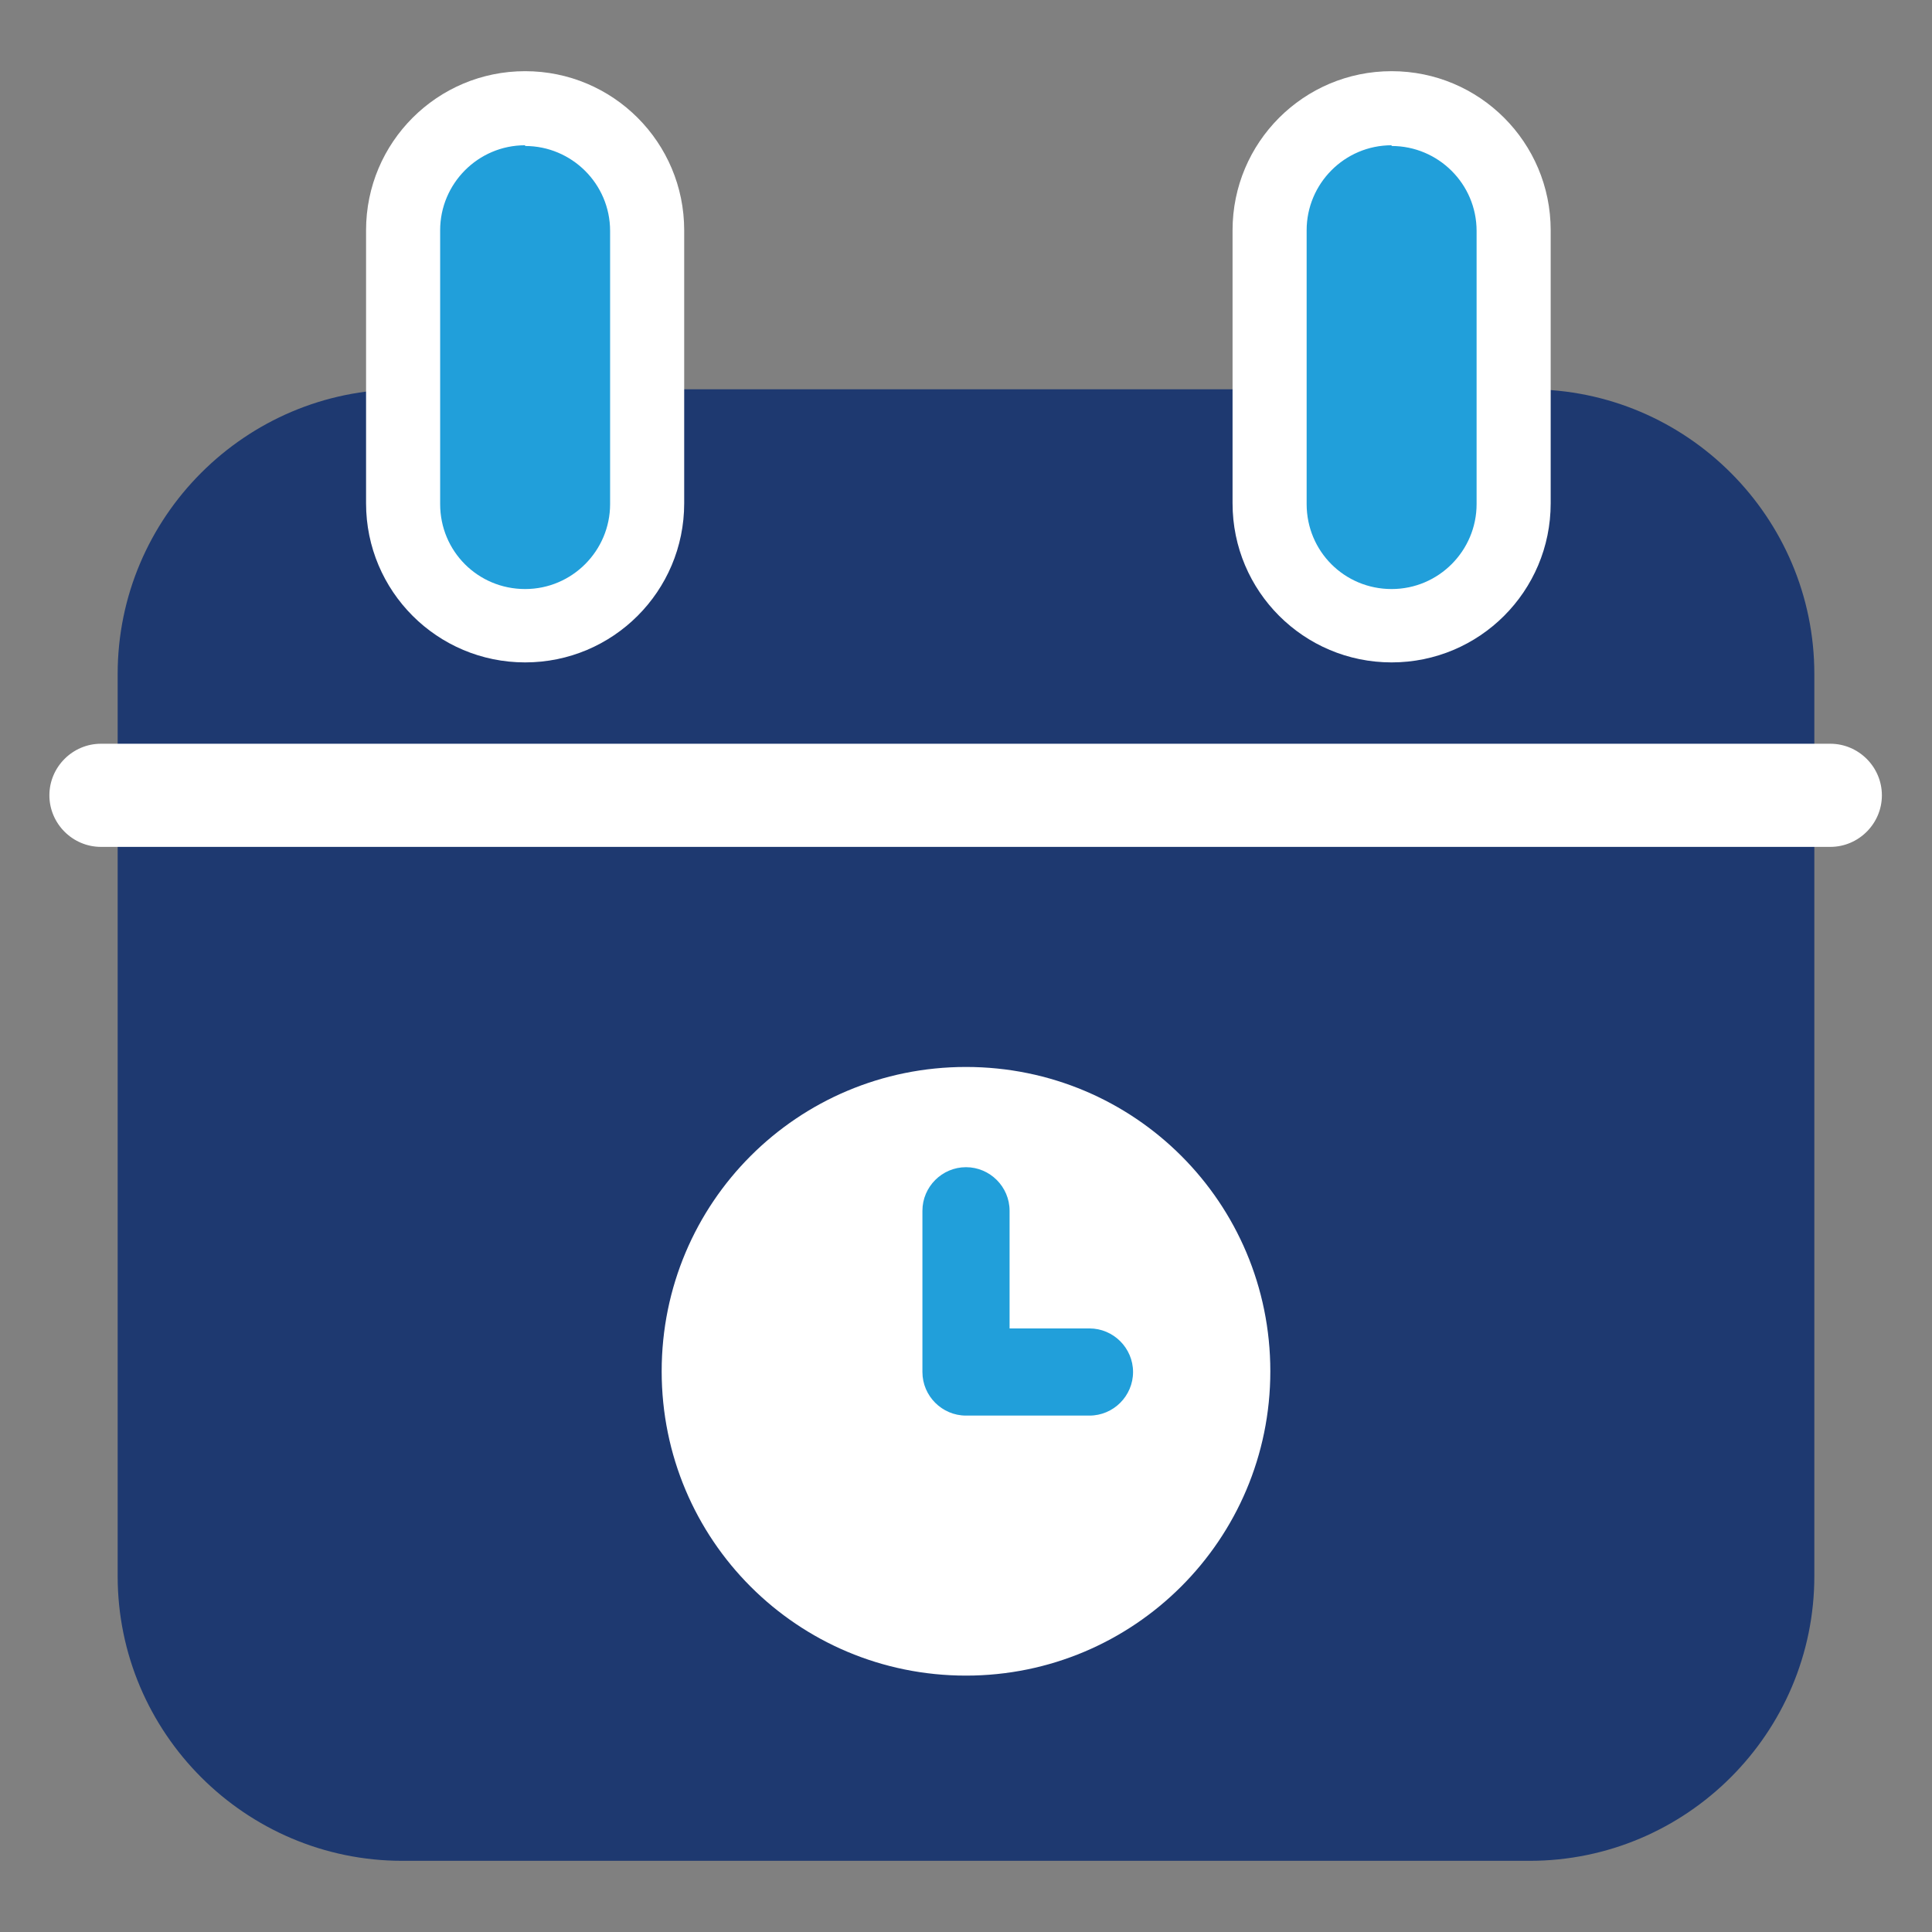 <?xml version="1.0" encoding="UTF-8"?>
<svg id="Layer_1" xmlns="http://www.w3.org/2000/svg" version="1.1" viewBox="0 0 266 266">
  <rect x="0" y="0" width="266" height="266" fill="#808080" stroke="none"/>
  <!-- Generator: Adobe Illustrator 29.1.0, SVG Export Plug-In . SVG Version: 2.1.0 Build 142)  -->
  <defs>
    <style>
      .st0 {
        fill: #1e3970;
      }

      .st1 {
        fill: #fff;
      }

      .st2 {
        fill: #219fda;
      }
    </style>
  </defs>
  <g>
    <path class="st0" d="M55.4,53.6h155.2c21.6,0,39.2,17.6,39.2,39.2v124.2c0,21.6-17.6,39.2-39.2,39.2H55.4c-21.6,0-39.2-17.6-39.2-39.2v-124.2c0-21.6,17.6-39.2,39.2-39.2Z"/>
    <g>
      <path class="st2" d="M72.3,86.1c-9.2,0-16.8-7.5-16.8-16.8V31.7c0-9.2,7.5-16.8,16.8-16.8s16.8,7.5,16.8,16.8v37.6c0,9.2-7.5,16.8-16.8,16.8Z"/>
      <path class="st1" d="M72.3,20.1c6.4,0,11.7,5.2,11.7,11.7v37.6c0,6.4-5.2,11.7-11.7,11.7s-11.7-5.2-11.7-11.7V31.7c0-6.4,5.2-11.7,11.7-11.7M72.3,9.8c-12.1,0-21.9,9.8-21.9,21.9v37.6c0,12.1,9.8,21.9,21.9,21.9s21.9-9.8,21.9-21.9V31.7c0-12.1-9.8-21.9-21.9-21.9h0Z"/>
    </g>
    <g>
      <path class="st2" d="M191.6,86.1c-9.2,0-16.8-7.5-16.8-16.8V31.7c0-9.2,7.5-16.8,16.8-16.8s16.8,7.5,16.8,16.8v37.6c0,9.2-7.5,16.8-16.8,16.8Z"/>
      <path class="st1" d="M191.6,20.1c6.4,0,11.7,5.2,11.7,11.7v37.6c0,6.4-5.2,11.7-11.7,11.7s-11.7-5.2-11.7-11.7V31.7c0-6.4,5.2-11.7,11.7-11.7M191.6,9.8c-12.1,0-21.9,9.8-21.9,21.9v37.6c0,12.1,9.8,21.9,21.9,21.9s21.9-9.8,21.9-21.9V31.7c0-12.1-9.8-21.9-21.9-21.9h0Z"/>
    </g>
    <path class="st1" d="M252.1,116.6H13.9c-3.9,0-7.1-3.2-7.1-7.1s3.2-7.1,7.1-7.1h238.1c3.9,0,7.1,3.2,7.1,7.1s-3.2,7.1-7.1,7.1Z"/>
  </g>
  <rect class="st2" x="118.2" y="154.9" width="39.1" height="51.5" rx="19.5" ry="19.5"/>
  <path class="st1" d="M133,230.7c23.1,0,41.9-18.7,41.9-41.9s-18.7-41.9-41.9-41.9-41.9,18.7-41.9,41.9,18.7,41.9,41.9,41.9ZM127,166.7c0-3.3,2.7-6,6-6s6,2.7,6,6v16.2h11c3.3,0,6,2.7,6,6s-2.7,6-6,6h-17c-3.3,0-6-2.7-6-6v-22.2Z"/>
</svg>